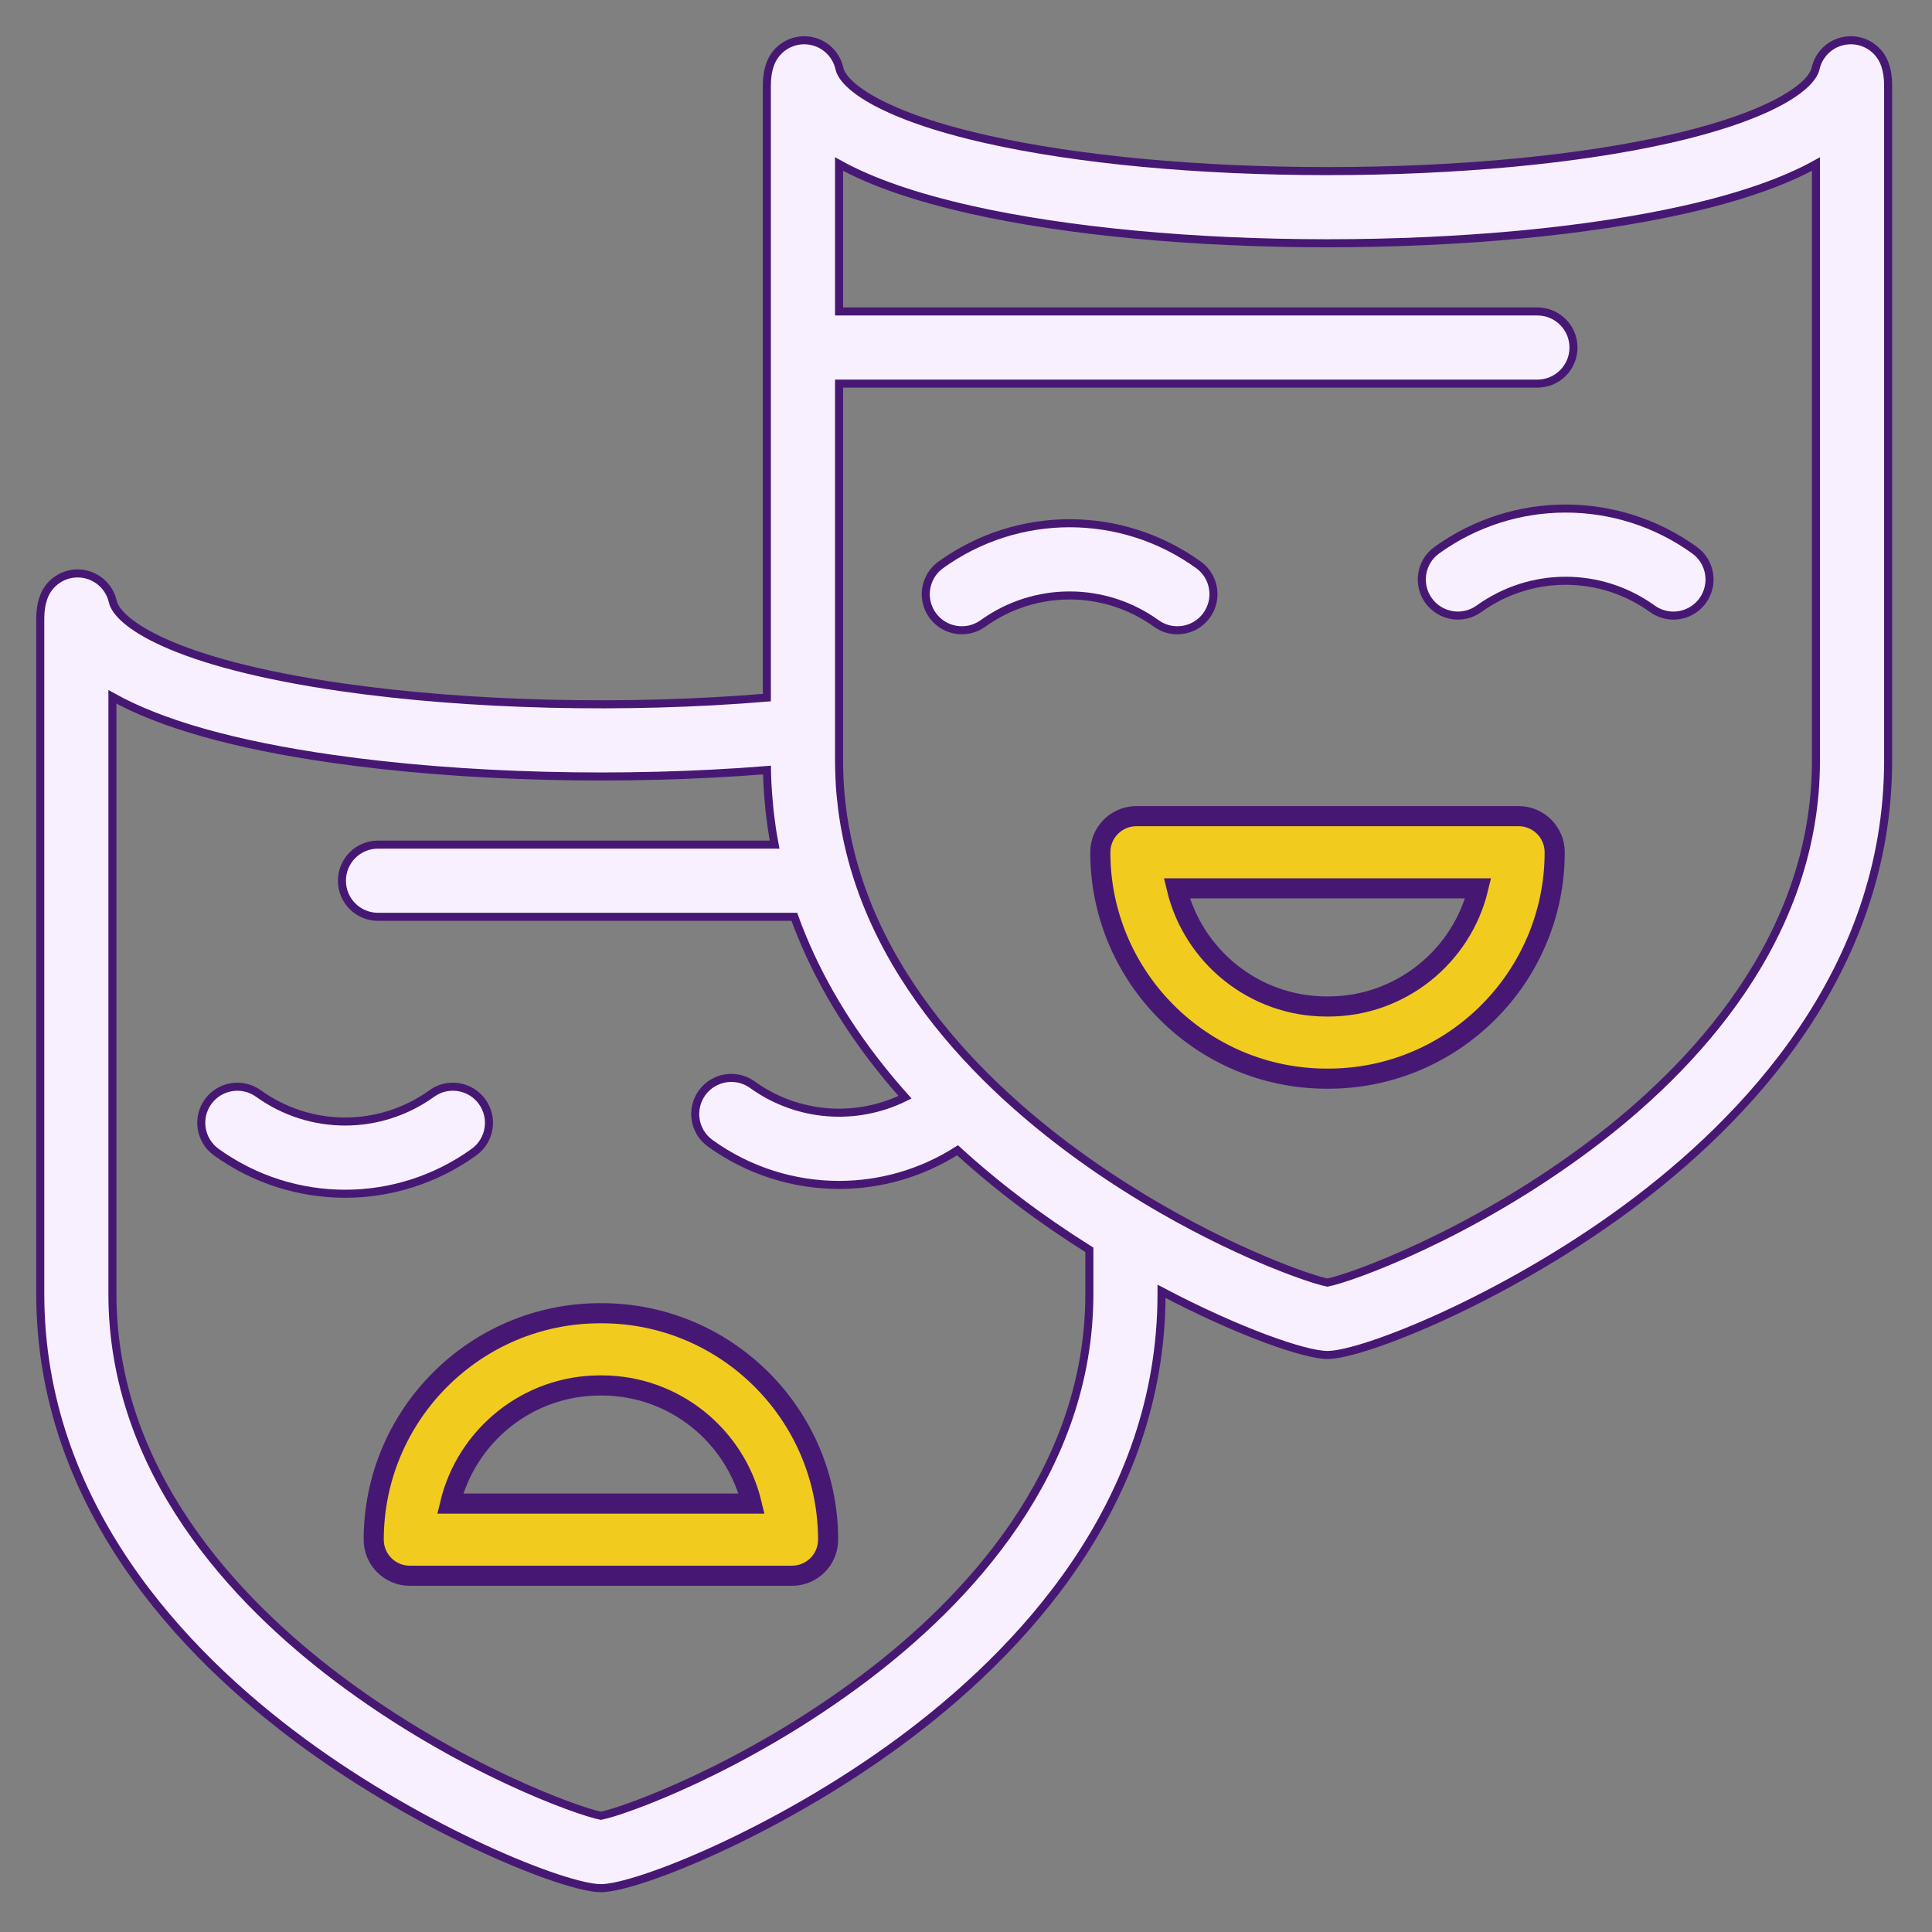 <?xml version="1.0" encoding="UTF-8"?>
<svg width="48px" height="48px" viewBox="0 0 48 48" version="1.1" xmlns="http://www.w3.org/2000/svg" xmlns:xlink="http://www.w3.org/1999/xlink">
    <rect x="0" y="0" width="48" height="48" fill="#808080" stroke="none"/>
    <!-- Generator: Sketch 52.6 (67491) - http://www.bohemiancoding.com/sketch -->
    <title>pc-04-ct-kiemtra2</title>
    <desc>Created with Sketch.</desc>
    <g id="Page-1" stroke="none" stroke-width="1" fill="none" fill-rule="evenodd">
        <g id="04_CT-TIÊU-CHUẨN---tiền-tiểu-học" transform="translate(-979, -4548)" stroke="#471873">
            <g id="pc-04-ct-kiemtra2" transform="translate(980, 4549)">
                <path d="M13.948,31.627 L13.91,31.627 C10.808,31.627 8.285,34.151 8.285,37.253 C8.285,37.748 8.686,38.149 9.181,38.149 L18.677,38.149 C19.172,38.149 19.574,37.748 19.574,37.253 C19.574,34.151 17.05,31.627 13.948,31.627 Z M10.184,36.356 C10.589,34.674 12.106,33.421 13.91,33.421 L13.948,33.421 C15.753,33.421 17.27,34.674 17.674,36.356 L10.184,36.356 Z" id="Shape" stroke-width="0.5" fill="#F1CC1F" fill-rule="nonzero"></path>
                <path d="M45.829,0.599 C45.696,0.222 45.329,-0.023 44.93,0.002 C44.53,0.025 44.195,0.311 44.108,0.701 C44.006,1.156 42.987,1.889 40.45,2.46 C38.183,2.97 35.176,3.251 31.98,3.251 C31.98,3.251 31.979,3.251 31.978,3.251 C28.783,3.251 25.776,2.97 23.511,2.46 C20.975,1.889 19.957,1.156 19.855,0.701 C19.768,0.311 19.433,0.025 19.033,0.002 C18.635,-0.022 18.267,0.222 18.134,0.599 C18.079,0.756 18.052,0.927 18.052,1.122 L18.052,16.332 C14.561,16.622 10.682,16.531 7.514,16.078 C3.245,15.467 1.915,14.452 1.803,13.948 C1.716,13.558 1.38,13.272 0.981,13.248 C0.582,13.225 0.215,13.468 0.082,13.846 C0.027,14.003 8.9668616e-05,14.174 8.9668616e-05,14.368 L8.9668616e-05,31.144 C8.9668616e-05,36.382 3.541,40.089 6.512,42.277 C9.572,44.531 13.054,45.911 13.929,45.911 C14.805,45.911 18.286,44.531 21.347,42.277 C24.317,40.089 27.858,36.382 27.858,31.144 L27.858,31.083 C29.774,32.091 31.418,32.664 31.981,32.664 C32.857,32.664 36.338,31.284 39.399,29.03 C42.369,26.842 45.91,23.135 45.91,17.897 L45.91,1.122 C45.91,0.927 45.884,0.756 45.829,0.599 Z M26.065,31.144 C26.065,35.562 23.012,38.783 20.45,40.708 C17.476,42.944 14.49,44.005 13.929,44.112 C13.368,44.005 10.383,42.944 7.408,40.708 C4.847,38.783 1.793,35.562 1.793,31.144 L1.793,16.313 C3.007,16.991 4.833,17.506 7.26,17.853 C10.509,18.318 14.473,18.417 18.055,18.132 C18.055,18.134 18.055,18.136 18.055,18.138 C18.056,18.175 18.057,18.211 18.058,18.248 C18.06,18.293 18.061,18.338 18.063,18.382 C18.064,18.407 18.065,18.431 18.066,18.456 C18.077,18.664 18.092,18.872 18.114,19.078 C18.114,19.085 18.115,19.091 18.115,19.097 C18.122,19.165 18.131,19.233 18.139,19.301 C18.14,19.311 18.141,19.322 18.143,19.332 C18.151,19.4 18.161,19.469 18.171,19.537 C18.172,19.546 18.173,19.555 18.174,19.563 C18.185,19.633 18.196,19.702 18.207,19.771 C18.209,19.778 18.21,19.786 18.211,19.793 C18.222,19.857 18.233,19.921 18.245,19.984 L8.391,19.984 C7.896,19.984 7.495,20.386 7.495,20.881 C7.495,21.376 7.896,21.778 8.391,21.778 L18.735,21.778 C19.206,23.08 19.92,24.335 20.873,25.535 C21.068,25.78 21.272,26.021 21.485,26.26 C20.276,26.861 18.816,26.758 17.693,25.949 C17.291,25.66 16.731,25.751 16.441,26.153 C16.152,26.555 16.243,27.115 16.645,27.404 C17.602,28.094 18.724,28.439 19.846,28.439 C20.869,28.439 21.891,28.151 22.79,27.578 C23.751,28.459 24.845,29.286 26.065,30.052 L26.065,31.144 Z M44.117,17.897 C44.117,22.315 41.064,25.537 38.503,27.462 C35.528,29.697 32.542,30.758 31.981,30.865 C31.546,30.782 29.654,30.125 27.44,28.793 C27.434,28.789 27.429,28.785 27.424,28.782 C25.133,27.403 21.588,24.731 20.318,20.845 C20.308,20.814 20.298,20.782 20.288,20.75 C20.264,20.675 20.241,20.6 20.219,20.524 C20.2,20.456 20.181,20.389 20.163,20.32 C20.15,20.271 20.137,20.222 20.125,20.172 C20.108,20.102 20.091,20.032 20.075,19.961 C20.064,19.913 20.054,19.865 20.044,19.817 C20.026,19.732 20.009,19.646 19.994,19.559 C19.987,19.523 19.981,19.486 19.975,19.449 C19.957,19.344 19.941,19.238 19.927,19.132 C19.924,19.106 19.921,19.081 19.918,19.055 C19.906,18.957 19.895,18.859 19.886,18.759 C19.884,18.736 19.881,18.713 19.879,18.689 C19.87,18.574 19.862,18.459 19.857,18.342 C19.856,18.316 19.855,18.289 19.854,18.263 C19.849,18.142 19.846,18.02 19.846,17.897 L19.846,17.151 L19.846,8.531 L37.196,8.531 C37.691,8.531 38.093,8.13 38.093,7.634 C38.093,7.139 37.691,6.738 37.196,6.738 L19.846,6.738 L19.846,3.076 C20.655,3.524 21.743,3.9 23.117,4.21 C25.507,4.748 28.654,5.044 31.978,5.044 C31.979,5.044 31.979,5.044 31.98,5.044 C35.304,5.044 38.451,4.748 40.843,4.21 C42.218,3.901 43.307,3.524 44.117,3.076 L44.117,17.897 Z" id="Shape" stroke-width="0.2" fill="#F8F0FF" fill-rule="nonzero"></path>
                <path d="M41.1,12.669 C39.185,11.29 36.612,11.29 34.697,12.669 C34.295,12.959 34.204,13.519 34.493,13.921 C34.783,14.323 35.343,14.414 35.745,14.125 C37.033,13.197 38.764,13.197 40.052,14.125 C40.21,14.239 40.394,14.294 40.575,14.294 C40.854,14.294 41.128,14.164 41.304,13.921 C41.593,13.519 41.502,12.959 41.1,12.669 Z" id="Path" stroke-width="0.2" fill="#F8F0FF"></path>
                <path d="M28.776,13.034 C26.861,11.655 24.288,11.655 22.373,13.034 C21.971,13.324 21.88,13.884 22.169,14.286 C22.458,14.688 23.019,14.779 23.421,14.49 C24.709,13.562 26.439,13.562 27.728,14.49 C27.886,14.604 28.069,14.659 28.251,14.659 C28.529,14.659 28.804,14.529 28.979,14.286 C29.269,13.884 29.178,13.324 28.776,13.034 Z" id="Path" stroke-width="0.2" fill="#F8F0FF"></path>
                <path d="M10.776,27.034 C8.861,25.655 6.288,25.655 4.373,27.034 C3.971,27.324 3.88,27.884 4.169,28.286 C4.458,28.688 5.019,28.779 5.421,28.49 C6.709,27.562 8.439,27.562 9.728,28.49 C9.886,28.604 10.069,28.659 10.251,28.659 C10.529,28.659 10.804,28.529 10.979,28.286 C11.269,27.884 11.178,27.324 10.776,27.034 Z" id="Path-Copy" stroke-width="0.2" fill="#F8F0FF" transform="translate(7.574, 27.329) scale(1, -1) translate(-7.574, -27.329) "></path>
                <path d="M36.729,19.277 L27.234,19.277 C26.738,19.277 26.337,19.679 26.337,20.174 C26.337,23.276 28.86,25.799 31.962,25.799 L32,25.799 C35.102,25.799 37.626,23.276 37.626,20.174 C37.626,19.679 37.224,19.277 36.729,19.277 Z M32,24.006 L31.962,24.006 C30.158,24.006 28.641,22.753 28.236,21.071 L35.726,21.071 C35.322,22.753 33.805,24.006 32,24.006 Z" id="Shape" stroke-width="0.5" fill="#F1CC1F" fill-rule="nonzero"></path>
            </g>
        </g>
    </g>
</svg>